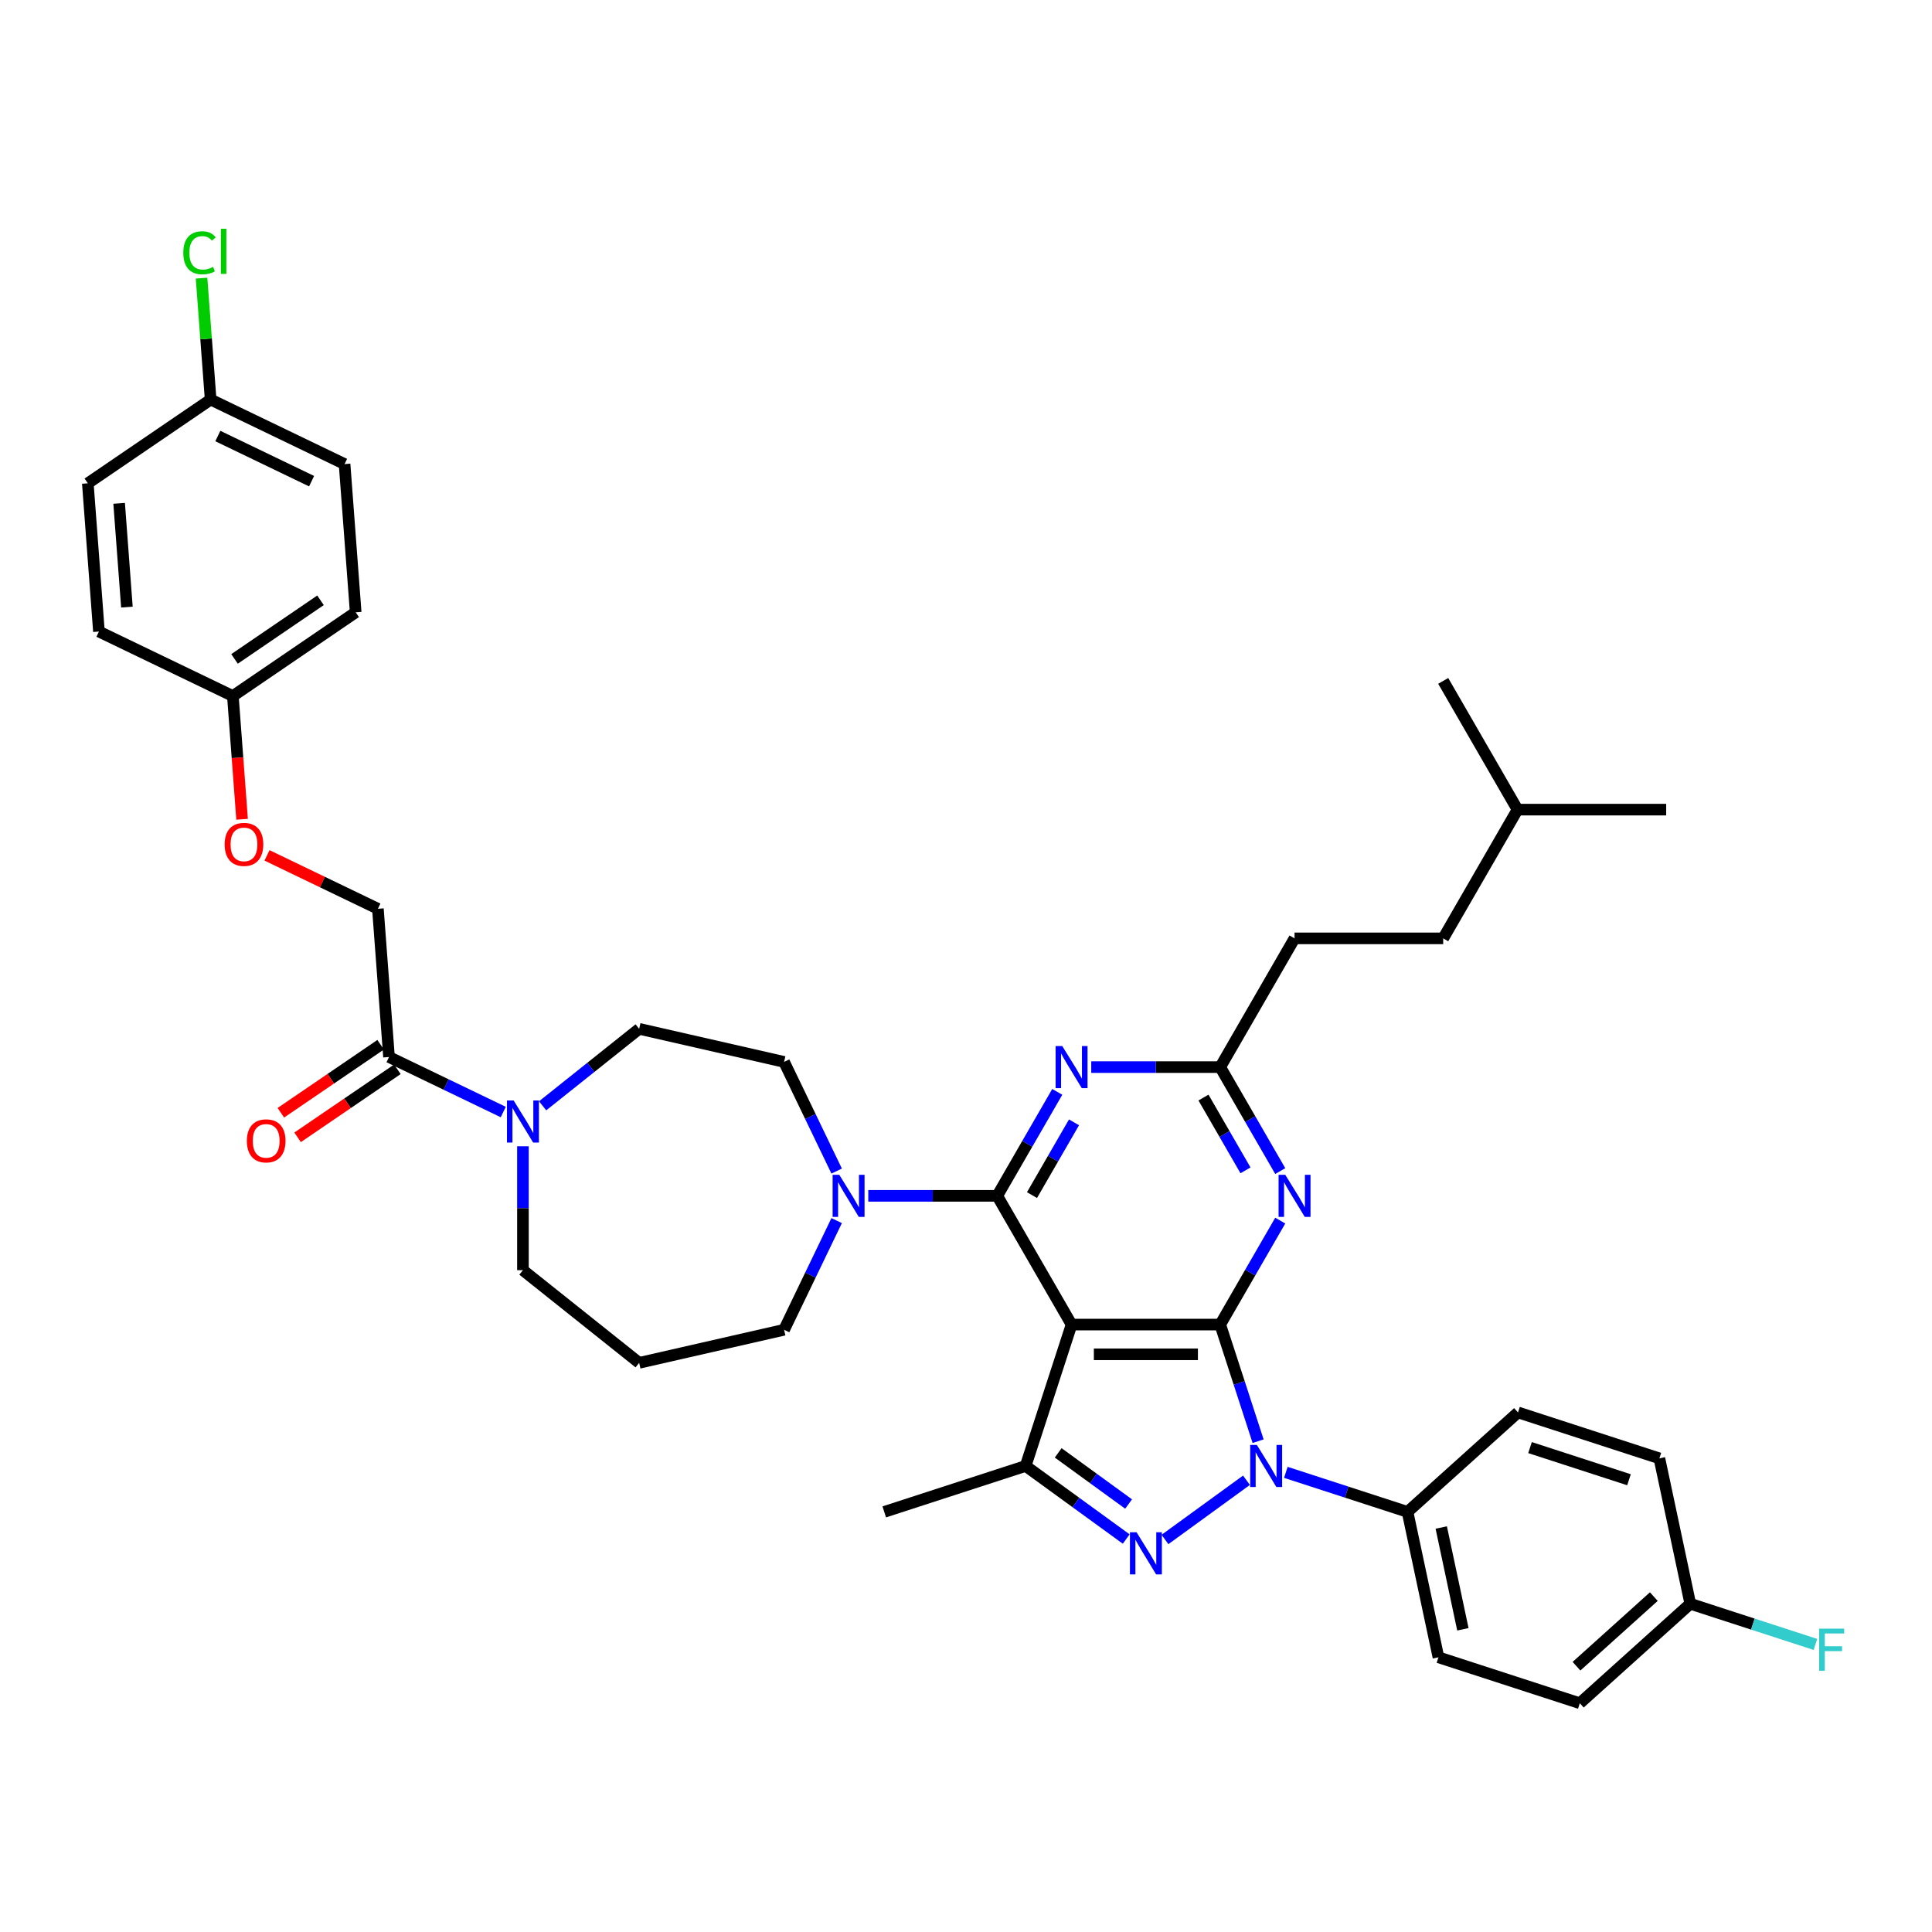 <?xml version='1.0' encoding='iso-8859-1'?>
<svg version='1.1' baseProfile='full'
              xmlns='http://www.w3.org/2000/svg'
                      xmlns:rdkit='http://www.rdkit.org/xml'
                      xmlns:xlink='http://www.w3.org/1999/xlink'
                  xml:space='preserve'
width='1000px' height='1000px' viewBox='0 0 1000 1000'>
<!-- END OF HEADER -->
<rect style='opacity:1.0;fill:#FFFFFF;stroke:none' width='1000' height='1000' x='0' y='0'> </rect>
<path class='bond-0' d='M 138.203,442.742 L 166.902,456.562' style='fill:none;fill-rule:evenodd;stroke:#FF0000;stroke-width:6px;stroke-linecap:butt;stroke-linejoin:miter;stroke-opacity:1' />
<path class='bond-0' d='M 166.902,456.562 L 195.6,470.383' style='fill:none;fill-rule:evenodd;stroke:#000000;stroke-width:6px;stroke-linecap:butt;stroke-linejoin:miter;stroke-opacity:1' />
<path class='bond-1' d='M 125.307,424.057 L 122.917,392.164' style='fill:none;fill-rule:evenodd;stroke:#FF0000;stroke-width:6px;stroke-linecap:butt;stroke-linejoin:miter;stroke-opacity:1' />
<path class='bond-1' d='M 122.917,392.164 L 120.527,360.271' style='fill:none;fill-rule:evenodd;stroke:#000000;stroke-width:6px;stroke-linecap:butt;stroke-linejoin:miter;stroke-opacity:1' />
<path class='bond-2' d='M 270.673,593.313 L 270.673,625.375' style='fill:none;fill-rule:evenodd;stroke:#0000FF;stroke-width:6px;stroke-linecap:butt;stroke-linejoin:miter;stroke-opacity:1' />
<path class='bond-2' d='M 270.673,625.375 L 270.673,657.437' style='fill:none;fill-rule:evenodd;stroke:#000000;stroke-width:6px;stroke-linecap:butt;stroke-linejoin:miter;stroke-opacity:1' />
<path class='bond-3' d='M 260.486,575.588 L 230.918,561.349' style='fill:none;fill-rule:evenodd;stroke:#0000FF;stroke-width:6px;stroke-linecap:butt;stroke-linejoin:miter;stroke-opacity:1' />
<path class='bond-3' d='M 230.918,561.349 L 201.35,547.11' style='fill:none;fill-rule:evenodd;stroke:#000000;stroke-width:6px;stroke-linecap:butt;stroke-linejoin:miter;stroke-opacity:1' />
<path class='bond-4' d='M 280.86,572.37 L 305.845,552.446' style='fill:none;fill-rule:evenodd;stroke:#0000FF;stroke-width:6px;stroke-linecap:butt;stroke-linejoin:miter;stroke-opacity:1' />
<path class='bond-4' d='M 305.845,552.446 L 330.829,532.521' style='fill:none;fill-rule:evenodd;stroke:#000000;stroke-width:6px;stroke-linecap:butt;stroke-linejoin:miter;stroke-opacity:1' />
<path class='bond-5' d='M 197.016,540.753 L 171.192,558.359' style='fill:none;fill-rule:evenodd;stroke:#000000;stroke-width:6px;stroke-linecap:butt;stroke-linejoin:miter;stroke-opacity:1' />
<path class='bond-5' d='M 171.192,558.359 L 145.369,575.965' style='fill:none;fill-rule:evenodd;stroke:#FF0000;stroke-width:6px;stroke-linecap:butt;stroke-linejoin:miter;stroke-opacity:1' />
<path class='bond-5' d='M 205.684,553.468 L 179.861,571.074' style='fill:none;fill-rule:evenodd;stroke:#000000;stroke-width:6px;stroke-linecap:butt;stroke-linejoin:miter;stroke-opacity:1' />
<path class='bond-5' d='M 179.861,571.074 L 154.038,588.68' style='fill:none;fill-rule:evenodd;stroke:#FF0000;stroke-width:6px;stroke-linecap:butt;stroke-linejoin:miter;stroke-opacity:1' />
<path class='bond-6' d='M 201.35,547.11 L 195.6,470.383' style='fill:none;fill-rule:evenodd;stroke:#000000;stroke-width:6px;stroke-linecap:butt;stroke-linejoin:miter;stroke-opacity:1' />
<path class='bond-7' d='M 120.527,360.271 L 51.205,326.887' style='fill:none;fill-rule:evenodd;stroke:#000000;stroke-width:6px;stroke-linecap:butt;stroke-linejoin:miter;stroke-opacity:1' />
<path class='bond-8' d='M 120.527,360.271 L 184.1,316.928' style='fill:none;fill-rule:evenodd;stroke:#000000;stroke-width:6px;stroke-linecap:butt;stroke-linejoin:miter;stroke-opacity:1' />
<path class='bond-8' d='M 121.395,341.055 L 165.896,310.715' style='fill:none;fill-rule:evenodd;stroke:#000000;stroke-width:6px;stroke-linecap:butt;stroke-linejoin:miter;stroke-opacity:1' />
<path class='bond-9' d='M 665.547,762.087 L 697.042,772.32' style='fill:none;fill-rule:evenodd;stroke:#0000FF;stroke-width:6px;stroke-linecap:butt;stroke-linejoin:miter;stroke-opacity:1' />
<path class='bond-9' d='M 697.042,772.32 L 728.537,782.553' style='fill:none;fill-rule:evenodd;stroke:#000000;stroke-width:6px;stroke-linecap:butt;stroke-linejoin:miter;stroke-opacity:1' />
<path class='bond-10' d='M 651.195,745.958 L 641.389,715.779' style='fill:none;fill-rule:evenodd;stroke:#0000FF;stroke-width:6px;stroke-linecap:butt;stroke-linejoin:miter;stroke-opacity:1' />
<path class='bond-10' d='M 641.389,715.779 L 631.583,685.6' style='fill:none;fill-rule:evenodd;stroke:#000000;stroke-width:6px;stroke-linecap:butt;stroke-linejoin:miter;stroke-opacity:1' />
<path class='bond-11' d='M 645.173,766.178 L 602.984,796.83' style='fill:none;fill-rule:evenodd;stroke:#0000FF;stroke-width:6px;stroke-linecap:butt;stroke-linejoin:miter;stroke-opacity:1' />
<path class='bond-12' d='M 530.864,758.777 L 457.687,782.553' style='fill:none;fill-rule:evenodd;stroke:#000000;stroke-width:6px;stroke-linecap:butt;stroke-linejoin:miter;stroke-opacity:1' />
<path class='bond-13' d='M 530.864,758.777 L 556.894,777.689' style='fill:none;fill-rule:evenodd;stroke:#000000;stroke-width:6px;stroke-linecap:butt;stroke-linejoin:miter;stroke-opacity:1' />
<path class='bond-13' d='M 556.894,777.689 L 582.925,796.601' style='fill:none;fill-rule:evenodd;stroke:#0000FF;stroke-width:6px;stroke-linecap:butt;stroke-linejoin:miter;stroke-opacity:1' />
<path class='bond-13' d='M 547.718,752.001 L 565.94,765.239' style='fill:none;fill-rule:evenodd;stroke:#000000;stroke-width:6px;stroke-linecap:butt;stroke-linejoin:miter;stroke-opacity:1' />
<path class='bond-13' d='M 565.94,765.239 L 584.161,778.478' style='fill:none;fill-rule:evenodd;stroke:#0000FF;stroke-width:6px;stroke-linecap:butt;stroke-linejoin:miter;stroke-opacity:1' />
<path class='bond-14' d='M 530.864,758.777 L 554.641,685.6' style='fill:none;fill-rule:evenodd;stroke:#000000;stroke-width:6px;stroke-linecap:butt;stroke-linejoin:miter;stroke-opacity:1' />
<path class='bond-15' d='M 330.829,705.41 L 405.843,688.289' style='fill:none;fill-rule:evenodd;stroke:#000000;stroke-width:6px;stroke-linecap:butt;stroke-linejoin:miter;stroke-opacity:1' />
<path class='bond-16' d='M 330.829,705.41 L 270.673,657.437' style='fill:none;fill-rule:evenodd;stroke:#000000;stroke-width:6px;stroke-linecap:butt;stroke-linejoin:miter;stroke-opacity:1' />
<path class='bond-17' d='M 554.641,685.6 L 631.583,685.6' style='fill:none;fill-rule:evenodd;stroke:#000000;stroke-width:6px;stroke-linecap:butt;stroke-linejoin:miter;stroke-opacity:1' />
<path class='bond-17' d='M 566.182,700.988 L 620.042,700.988' style='fill:none;fill-rule:evenodd;stroke:#000000;stroke-width:6px;stroke-linecap:butt;stroke-linejoin:miter;stroke-opacity:1' />
<path class='bond-18' d='M 554.641,685.6 L 516.169,618.966' style='fill:none;fill-rule:evenodd;stroke:#000000;stroke-width:6px;stroke-linecap:butt;stroke-linejoin:miter;stroke-opacity:1' />
<path class='bond-19' d='M 631.583,685.6 L 647.118,658.692' style='fill:none;fill-rule:evenodd;stroke:#000000;stroke-width:6px;stroke-linecap:butt;stroke-linejoin:miter;stroke-opacity:1' />
<path class='bond-19' d='M 647.118,658.692 L 662.654,631.784' style='fill:none;fill-rule:evenodd;stroke:#0000FF;stroke-width:6px;stroke-linecap:butt;stroke-linejoin:miter;stroke-opacity:1' />
<path class='bond-20' d='M 662.654,606.147 L 647.118,579.239' style='fill:none;fill-rule:evenodd;stroke:#0000FF;stroke-width:6px;stroke-linecap:butt;stroke-linejoin:miter;stroke-opacity:1' />
<path class='bond-20' d='M 647.118,579.239 L 631.583,552.331' style='fill:none;fill-rule:evenodd;stroke:#000000;stroke-width:6px;stroke-linecap:butt;stroke-linejoin:miter;stroke-opacity:1' />
<path class='bond-20' d='M 644.666,605.769 L 633.792,586.934' style='fill:none;fill-rule:evenodd;stroke:#0000FF;stroke-width:6px;stroke-linecap:butt;stroke-linejoin:miter;stroke-opacity:1' />
<path class='bond-20' d='M 633.792,586.934 L 622.917,568.098' style='fill:none;fill-rule:evenodd;stroke:#000000;stroke-width:6px;stroke-linecap:butt;stroke-linejoin:miter;stroke-opacity:1' />
<path class='bond-21' d='M 631.583,552.331 L 598.206,552.331' style='fill:none;fill-rule:evenodd;stroke:#000000;stroke-width:6px;stroke-linecap:butt;stroke-linejoin:miter;stroke-opacity:1' />
<path class='bond-21' d='M 598.206,552.331 L 564.828,552.331' style='fill:none;fill-rule:evenodd;stroke:#0000FF;stroke-width:6px;stroke-linecap:butt;stroke-linejoin:miter;stroke-opacity:1' />
<path class='bond-22' d='M 631.583,552.331 L 670.055,485.697' style='fill:none;fill-rule:evenodd;stroke:#000000;stroke-width:6px;stroke-linecap:butt;stroke-linejoin:miter;stroke-opacity:1' />
<path class='bond-23' d='M 547.24,565.15 L 531.705,592.058' style='fill:none;fill-rule:evenodd;stroke:#0000FF;stroke-width:6px;stroke-linecap:butt;stroke-linejoin:miter;stroke-opacity:1' />
<path class='bond-23' d='M 531.705,592.058 L 516.169,618.966' style='fill:none;fill-rule:evenodd;stroke:#000000;stroke-width:6px;stroke-linecap:butt;stroke-linejoin:miter;stroke-opacity:1' />
<path class='bond-23' d='M 555.906,580.917 L 545.031,599.752' style='fill:none;fill-rule:evenodd;stroke:#0000FF;stroke-width:6px;stroke-linecap:butt;stroke-linejoin:miter;stroke-opacity:1' />
<path class='bond-23' d='M 545.031,599.752 L 534.157,618.588' style='fill:none;fill-rule:evenodd;stroke:#000000;stroke-width:6px;stroke-linecap:butt;stroke-linejoin:miter;stroke-opacity:1' />
<path class='bond-24' d='M 516.169,618.966 L 482.792,618.966' style='fill:none;fill-rule:evenodd;stroke:#000000;stroke-width:6px;stroke-linecap:butt;stroke-linejoin:miter;stroke-opacity:1' />
<path class='bond-24' d='M 482.792,618.966 L 449.414,618.966' style='fill:none;fill-rule:evenodd;stroke:#0000FF;stroke-width:6px;stroke-linecap:butt;stroke-linejoin:miter;stroke-opacity:1' />
<path class='bond-25' d='M 433.054,606.147 L 419.448,577.895' style='fill:none;fill-rule:evenodd;stroke:#0000FF;stroke-width:6px;stroke-linecap:butt;stroke-linejoin:miter;stroke-opacity:1' />
<path class='bond-25' d='M 419.448,577.895 L 405.843,549.643' style='fill:none;fill-rule:evenodd;stroke:#000000;stroke-width:6px;stroke-linecap:butt;stroke-linejoin:miter;stroke-opacity:1' />
<path class='bond-26' d='M 433.054,631.784 L 419.448,660.036' style='fill:none;fill-rule:evenodd;stroke:#0000FF;stroke-width:6px;stroke-linecap:butt;stroke-linejoin:miter;stroke-opacity:1' />
<path class='bond-26' d='M 419.448,660.036 L 405.843,688.289' style='fill:none;fill-rule:evenodd;stroke:#000000;stroke-width:6px;stroke-linecap:butt;stroke-linejoin:miter;stroke-opacity:1' />
<path class='bond-27' d='M 405.843,549.643 L 330.829,532.521' style='fill:none;fill-rule:evenodd;stroke:#000000;stroke-width:6px;stroke-linecap:butt;stroke-linejoin:miter;stroke-opacity:1' />
<path class='bond-28' d='M 670.055,485.697 L 746.997,485.697' style='fill:none;fill-rule:evenodd;stroke:#000000;stroke-width:6px;stroke-linecap:butt;stroke-linejoin:miter;stroke-opacity:1' />
<path class='bond-29' d='M 746.997,485.697 L 785.468,419.063' style='fill:none;fill-rule:evenodd;stroke:#000000;stroke-width:6px;stroke-linecap:butt;stroke-linejoin:miter;stroke-opacity:1' />
<path class='bond-30' d='M 785.468,419.063 L 862.411,419.063' style='fill:none;fill-rule:evenodd;stroke:#000000;stroke-width:6px;stroke-linecap:butt;stroke-linejoin:miter;stroke-opacity:1' />
<path class='bond-31' d='M 785.468,419.063 L 746.997,352.429' style='fill:none;fill-rule:evenodd;stroke:#000000;stroke-width:6px;stroke-linecap:butt;stroke-linejoin:miter;stroke-opacity:1' />
<path class='bond-32' d='M 728.537,782.553 L 744.534,857.814' style='fill:none;fill-rule:evenodd;stroke:#000000;stroke-width:6px;stroke-linecap:butt;stroke-linejoin:miter;stroke-opacity:1' />
<path class='bond-32' d='M 745.988,790.643 L 757.187,843.326' style='fill:none;fill-rule:evenodd;stroke:#000000;stroke-width:6px;stroke-linecap:butt;stroke-linejoin:miter;stroke-opacity:1' />
<path class='bond-33' d='M 728.537,782.553 L 785.716,731.069' style='fill:none;fill-rule:evenodd;stroke:#000000;stroke-width:6px;stroke-linecap:butt;stroke-linejoin:miter;stroke-opacity:1' />
<path class='bond-34' d='M 874.89,830.106 L 817.711,881.591' style='fill:none;fill-rule:evenodd;stroke:#000000;stroke-width:6px;stroke-linecap:butt;stroke-linejoin:miter;stroke-opacity:1' />
<path class='bond-34' d='M 856.016,826.393 L 815.991,862.432' style='fill:none;fill-rule:evenodd;stroke:#000000;stroke-width:6px;stroke-linecap:butt;stroke-linejoin:miter;stroke-opacity:1' />
<path class='bond-35' d='M 874.89,830.106 L 907.277,840.63' style='fill:none;fill-rule:evenodd;stroke:#000000;stroke-width:6px;stroke-linecap:butt;stroke-linejoin:miter;stroke-opacity:1' />
<path class='bond-35' d='M 907.277,840.63 L 939.665,851.153' style='fill:none;fill-rule:evenodd;stroke:#33CCCC;stroke-width:6px;stroke-linecap:butt;stroke-linejoin:miter;stroke-opacity:1' />
<path class='bond-36' d='M 874.89,830.106 L 858.893,754.845' style='fill:none;fill-rule:evenodd;stroke:#000000;stroke-width:6px;stroke-linecap:butt;stroke-linejoin:miter;stroke-opacity:1' />
<path class='bond-37' d='M 744.534,857.814 L 817.711,881.591' style='fill:none;fill-rule:evenodd;stroke:#000000;stroke-width:6px;stroke-linecap:butt;stroke-linejoin:miter;stroke-opacity:1' />
<path class='bond-38' d='M 785.716,731.069 L 858.893,754.845' style='fill:none;fill-rule:evenodd;stroke:#000000;stroke-width:6px;stroke-linecap:butt;stroke-linejoin:miter;stroke-opacity:1' />
<path class='bond-38' d='M 791.937,749.27 L 843.161,765.914' style='fill:none;fill-rule:evenodd;stroke:#000000;stroke-width:6px;stroke-linecap:butt;stroke-linejoin:miter;stroke-opacity:1' />
<path class='bond-39' d='M 109.028,206.816 L 178.35,240.2' style='fill:none;fill-rule:evenodd;stroke:#000000;stroke-width:6px;stroke-linecap:butt;stroke-linejoin:miter;stroke-opacity:1' />
<path class='bond-39' d='M 112.749,225.688 L 161.275,249.057' style='fill:none;fill-rule:evenodd;stroke:#000000;stroke-width:6px;stroke-linecap:butt;stroke-linejoin:miter;stroke-opacity:1' />
<path class='bond-40' d='M 109.028,206.816 L 106.673,175.393' style='fill:none;fill-rule:evenodd;stroke:#000000;stroke-width:6px;stroke-linecap:butt;stroke-linejoin:miter;stroke-opacity:1' />
<path class='bond-40' d='M 106.673,175.393 L 104.318,143.969' style='fill:none;fill-rule:evenodd;stroke:#00CC00;stroke-width:6px;stroke-linecap:butt;stroke-linejoin:miter;stroke-opacity:1' />
<path class='bond-41' d='M 109.028,206.816 L 45.455,250.16' style='fill:none;fill-rule:evenodd;stroke:#000000;stroke-width:6px;stroke-linecap:butt;stroke-linejoin:miter;stroke-opacity:1' />
<path class='bond-42' d='M 51.205,326.887 L 45.455,250.16' style='fill:none;fill-rule:evenodd;stroke:#000000;stroke-width:6px;stroke-linecap:butt;stroke-linejoin:miter;stroke-opacity:1' />
<path class='bond-42' d='M 65.688,314.228 L 61.663,260.519' style='fill:none;fill-rule:evenodd;stroke:#000000;stroke-width:6px;stroke-linecap:butt;stroke-linejoin:miter;stroke-opacity:1' />
<path class='bond-43' d='M 184.1,316.928 L 178.35,240.2' style='fill:none;fill-rule:evenodd;stroke:#000000;stroke-width:6px;stroke-linecap:butt;stroke-linejoin:miter;stroke-opacity:1' />
<path  class='atom-0' d='M 116.275 437.06
Q 116.275 431.828, 118.86 428.904
Q 121.445 425.98, 126.277 425.98
Q 131.109 425.98, 133.695 428.904
Q 136.28 431.828, 136.28 437.06
Q 136.28 442.354, 133.664 445.37
Q 131.048 448.355, 126.277 448.355
Q 121.476 448.355, 118.86 445.37
Q 116.275 442.385, 116.275 437.06
M 126.277 445.893
Q 129.601 445.893, 131.386 443.677
Q 133.202 441.431, 133.202 437.06
Q 133.202 432.782, 131.386 430.628
Q 129.601 428.443, 126.277 428.443
Q 122.953 428.443, 121.138 430.597
Q 119.352 432.751, 119.352 437.06
Q 119.352 441.461, 121.138 443.677
Q 122.953 445.893, 126.277 445.893
' fill='#FF0000'/>
<path  class='atom-1' d='M 265.856 569.599
L 272.997 581.141
Q 273.705 582.279, 274.843 584.342
Q 275.982 586.404, 276.044 586.527
L 276.044 569.599
L 278.937 569.599
L 278.937 591.389
L 275.951 591.389
L 268.288 578.771
Q 267.395 577.294, 266.441 575.601
Q 265.518 573.908, 265.241 573.385
L 265.241 591.389
L 262.409 591.389
L 262.409 569.599
L 265.856 569.599
' fill='#0000FF'/>
<path  class='atom-3' d='M 127.775 590.515
Q 127.775 585.283, 130.36 582.359
Q 132.945 579.435, 137.777 579.435
Q 142.609 579.435, 145.194 582.359
Q 147.78 585.283, 147.78 590.515
Q 147.78 595.809, 145.164 598.825
Q 142.548 601.81, 137.777 601.81
Q 132.976 601.81, 130.36 598.825
Q 127.775 595.84, 127.775 590.515
M 137.777 599.348
Q 141.101 599.348, 142.886 597.132
Q 144.702 594.885, 144.702 590.515
Q 144.702 586.237, 142.886 584.083
Q 141.101 581.898, 137.777 581.898
Q 134.453 581.898, 132.637 584.052
Q 130.852 586.206, 130.852 590.515
Q 130.852 594.916, 132.637 597.132
Q 134.453 599.348, 137.777 599.348
' fill='#FF0000'/>
<path  class='atom-6' d='M 650.543 747.882
L 657.684 759.423
Q 658.391 760.562, 659.53 762.624
Q 660.669 764.686, 660.73 764.809
L 660.73 747.882
L 663.623 747.882
L 663.623 769.672
L 660.638 769.672
L 652.975 757.053
Q 652.082 755.576, 651.128 753.883
Q 650.205 752.19, 649.928 751.667
L 649.928 769.672
L 647.096 769.672
L 647.096 747.882
L 650.543 747.882
' fill='#0000FF'/>
<path  class='atom-8' d='M 588.295 793.107
L 595.436 804.649
Q 596.144 805.787, 597.282 807.85
Q 598.421 809.912, 598.483 810.035
L 598.483 793.107
L 601.376 793.107
L 601.376 814.897
L 598.39 814.897
L 590.727 802.279
Q 589.834 800.802, 588.88 799.109
Q 587.957 797.416, 587.68 796.893
L 587.68 814.897
L 584.848 814.897
L 584.848 793.107
L 588.295 793.107
' fill='#0000FF'/>
<path  class='atom-12' d='M 665.238 608.071
L 672.378 619.612
Q 673.086 620.751, 674.225 622.813
Q 675.364 624.875, 675.425 624.998
L 675.425 608.071
L 678.318 608.071
L 678.318 629.861
L 675.333 629.861
L 667.669 617.242
Q 666.777 615.765, 665.823 614.072
Q 664.899 612.379, 664.622 611.856
L 664.622 629.861
L 661.791 629.861
L 661.791 608.071
L 665.238 608.071
' fill='#0000FF'/>
<path  class='atom-14' d='M 549.824 541.436
L 556.964 552.978
Q 557.672 554.117, 558.811 556.179
Q 559.95 558.241, 560.011 558.364
L 560.011 541.436
L 562.904 541.436
L 562.904 563.227
L 559.919 563.227
L 552.255 550.608
Q 551.363 549.131, 550.409 547.438
Q 549.486 545.745, 549.209 545.222
L 549.209 563.227
L 546.377 563.227
L 546.377 541.436
L 549.824 541.436
' fill='#0000FF'/>
<path  class='atom-16' d='M 434.41 608.071
L 441.55 619.612
Q 442.258 620.751, 443.397 622.813
Q 444.536 624.875, 444.597 624.998
L 444.597 608.071
L 447.49 608.071
L 447.49 629.861
L 444.505 629.861
L 436.842 617.242
Q 435.949 615.765, 434.995 614.072
Q 434.072 612.379, 433.795 611.856
L 433.795 629.861
L 430.963 629.861
L 430.963 608.071
L 434.41 608.071
' fill='#0000FF'/>
<path  class='atom-26' d='M 941.588 842.988
L 954.545 842.988
L 954.545 845.481
L 944.512 845.481
L 944.512 852.098
L 953.437 852.098
L 953.437 854.622
L 944.512 854.622
L 944.512 864.778
L 941.588 864.778
L 941.588 842.988
' fill='#33CCCC'/>
<path  class='atom-35' d='M 94.875 130.843
Q 94.875 125.426, 97.399 122.595
Q 99.954 119.732, 104.786 119.732
Q 109.279 119.732, 111.68 122.902
L 109.648 124.564
Q 107.894 122.256, 104.786 122.256
Q 101.493 122.256, 99.738 124.472
Q 98.015 126.657, 98.015 130.843
Q 98.015 135.152, 99.8 137.368
Q 101.616 139.584, 105.124 139.584
Q 107.525 139.584, 110.326 138.137
L 111.187 140.445
Q 110.049 141.184, 108.325 141.615
Q 106.601 142.046, 104.693 142.046
Q 99.954 142.046, 97.399 139.153
Q 94.875 136.26, 94.875 130.843
' fill='#00CC00'/>
<path  class='atom-35' d='M 114.327 118.409
L 117.158 118.409
L 117.158 141.769
L 114.327 141.769
L 114.327 118.409
' fill='#00CC00'/>
</svg>
